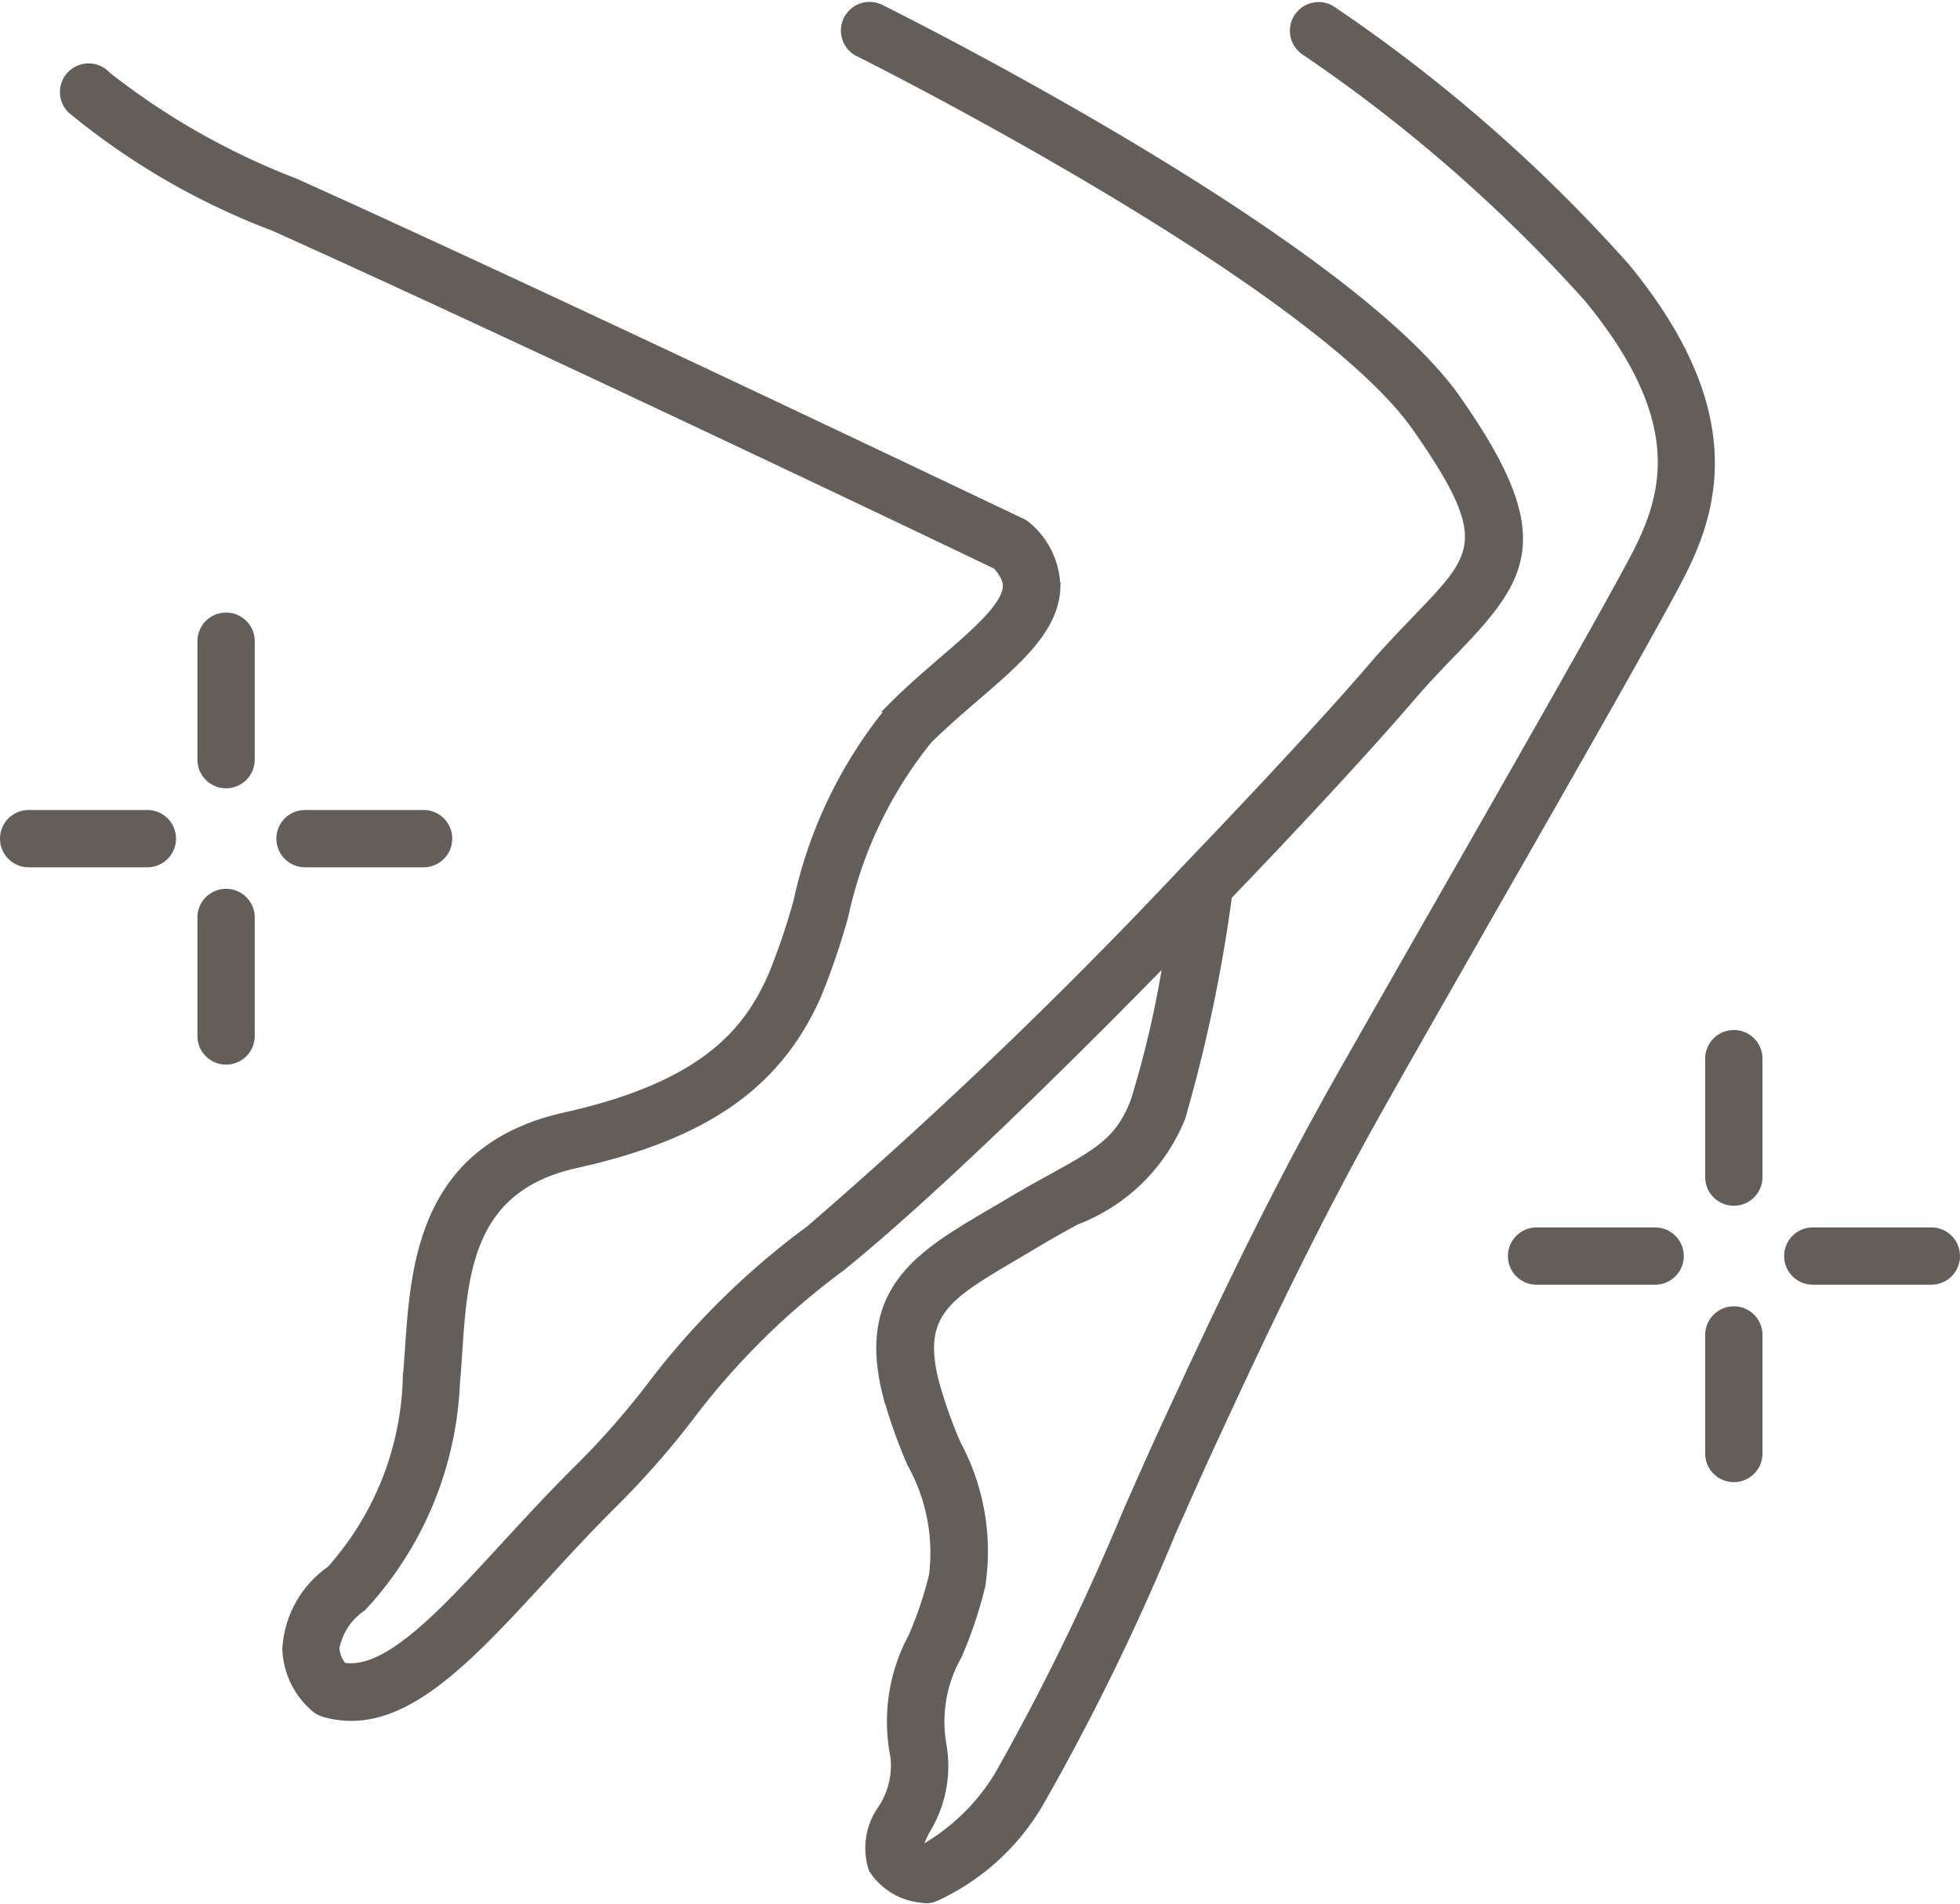 <svg xmlns="http://www.w3.org/2000/svg" width="35" height="34" viewBox="0 0 35.911 34.864"><g transform="translate(0.1 0.129)"><g transform="translate(0 -0.001)"><path d="M156.427,105.664h-2.172a.425.425,0,1,0,0,.85h2.172a.425.425,0,0,0,0-.85" transform="translate(-121.141 -83.21)" fill="#645e5a" stroke="#645e5a" stroke-width="0.2"/><path d="M147.445,112.464a.426.426,0,0,0-.425.425v2.172a.425.425,0,1,0,.85,0v-2.172a.425.425,0,0,0-.425-.425" transform="translate(-115.778 -88.564)" fill="#645e5a" stroke="#645e5a" stroke-width="0.2"/><path d="M147.445,88.643a.425.425,0,0,0-.425.425v2.17a.425.425,0,1,0,.85,0v-2.17a.424.424,0,0,0-.425-.425" transform="translate(-115.778 -69.806)" fill="#645e5a" stroke="#645e5a" stroke-width="0.2"/><path d="M28.405.071a.425.425,0,1,0-.472.708A28.365,28.365,0,0,1,33.117,5.3c1.783,2.163,1.5,3.508.939,4.639-.372.744-2.18,3.91-3.634,6.454-.759,1.328-1.454,2.546-1.881,3.3-1.241,2.206-2.191,4.222-3.132,6.262-.215.463-.463,1.024-.729,1.626a44.289,44.289,0,0,1-2.357,4.834,3.88,3.88,0,0,1-1.386,1.347.74.74,0,0,1-.128-.045,2.853,2.853,0,0,1,.142-.323,2.218,2.218,0,0,0,.3-1.556,2.477,2.477,0,0,1,.285-1.649,7.745,7.745,0,0,0,.427-1.273,4.123,4.123,0,0,0-.44-2.571,8.292,8.292,0,0,1-.412-1.165c-.317-1.264.242-1.594,1.471-2.318l.319-.189c.3-.181.572-.332.812-.463a3.343,3.343,0,0,0,1.917-1.879,27.922,27.922,0,0,0,.854-4.063c1.443-1.5,2.673-2.845,3.321-3.6.289-.338.563-.625.808-.876,1.322-1.373,1.832-2.085.068-4.6C28.654,4.3,20.488.218,20.141.046a.425.425,0,1,0-.378.761c.083.04,8.319,4.163,10.217,6.874,1.437,2.053,1.137,2.363.017,3.525-.251.262-.538.557-.842.912-.659.769-1.93,2.151-3.409,3.691a91.368,91.368,0,0,1-6.879,6.6,14.254,14.254,0,0,0-2.852,2.79,14.7,14.7,0,0,1-1.43,1.632c-.461.459-.884.92-1.294,1.364-1.171,1.275-2.185,2.382-3.009,2.233a.6.6,0,0,1-.153-.366,1.168,1.168,0,0,1,.5-.765,6.41,6.41,0,0,0,1.709-4.112c.017-.168.028-.344.04-.525.1-1.5.208-3.054,2.18-3.492,2.361-.525,3.678-1.445,4.4-3.075a12.918,12.918,0,0,0,.5-1.469A7.709,7.709,0,0,1,21,13.4c.276-.274.576-.533.865-.782.776-.667,1.445-1.243,1.473-1.983a1.468,1.468,0,0,0-.5-1.094.455.455,0,0,0-.117-.083C22.638,9.424,14.482,5.516,9.4,3.225A13.268,13.268,0,0,1,5.951,1.266a.425.425,0,1,0-.614.587A13.127,13.127,0,0,0,9.045,4c4.83,2.176,12.431,5.81,13.239,6.2.206.225.2.363.2.412-.013.37-.606.878-1.177,1.37-.3.259-.612.527-.912.827a8.306,8.306,0,0,0-1.747,3.574,12.573,12.573,0,0,1-.465,1.369c-.446,1.005-1.218,2.015-3.812,2.593s-2.737,2.7-2.843,4.261c-.013.176-.023.344-.038.506a5.516,5.516,0,0,1-1.407,3.538,1.866,1.866,0,0,0-.8,1.428,1.464,1.464,0,0,0,.525,1.073.456.456,0,0,0,.142.074,1.745,1.745,0,0,0,.5.072c1.156,0,2.242-1.182,3.477-2.522.4-.438.82-.893,1.269-1.341a15.689,15.689,0,0,0,1.5-1.713A13.526,13.526,0,0,1,19.4,23.068c1.6-1.294,3.938-3.572,6.041-5.725a18.552,18.552,0,0,1-.614,2.695c-.278.739-.672.956-1.532,1.432-.247.136-.525.289-.839.478-.106.064-.213.125-.315.185-1.252.74-2.333,1.379-1.864,3.258a9.324,9.324,0,0,0,.453,1.282,3.377,3.377,0,0,1,.4,2.065,6.88,6.88,0,0,1-.383,1.135,3.241,3.241,0,0,0-.323,2.176,1.472,1.472,0,0,1-.234.975,1.205,1.205,0,0,0-.166,1.078,1.167,1.167,0,0,0,.871.527.378.378,0,0,0,.083.009.411.411,0,0,0,.134-.021,4.233,4.233,0,0,0,1.919-1.726,43.151,43.151,0,0,0,2.425-4.962c.266-.6.512-1.154.725-1.613.935-2.025,1.876-4.025,3.1-6.2.425-.757,1.12-1.974,1.876-3.3,1.536-2.684,3.275-5.729,3.657-6.494.623-1.243,1.065-3-1.043-5.559A28.747,28.747,0,0,0,28.405.071" transform="translate(-4.11 0)" fill="#645e5a" stroke="#645e5a" stroke-width="0.2"/><path d="M132.6,105.664h-2.172a.425.425,0,0,0,0,.85H132.6a.425.425,0,1,0,0-.85" transform="translate(-102.375 -83.21)" fill="#645e5a" stroke="#645e5a" stroke-width="0.2"/><path d="M24.255,70.514h2.172a.425.425,0,1,0,0-.85H24.255a.425.425,0,1,0,0,.85" transform="translate(-18.766 -54.859)" fill="#645e5a" stroke="#645e5a" stroke-width="0.2"/><path d="M17.445,76.464a.426.426,0,0,0-.425.425v2.172a.425.425,0,0,0,.85,0V76.889a.425.425,0,0,0-.425-.425" transform="translate(-13.403 -60.215)" fill="#645e5a" stroke="#645e5a" stroke-width="0.2"/><path d="M17.445,52.643a.425.425,0,0,0-.425.425v2.17a.425.425,0,1,0,.85,0v-2.17a.424.424,0,0,0-.425-.425" transform="translate(-13.403 -41.456)" fill="#645e5a" stroke="#645e5a" stroke-width="0.2"/><path d="M2.6,69.664H.425a.425.425,0,1,0,0,.85H2.6a.425.425,0,1,0,0-.85" transform="translate(0 -54.859)" fill="#645e5a" stroke="#645e5a" stroke-width="0.2"/></g></g></svg>